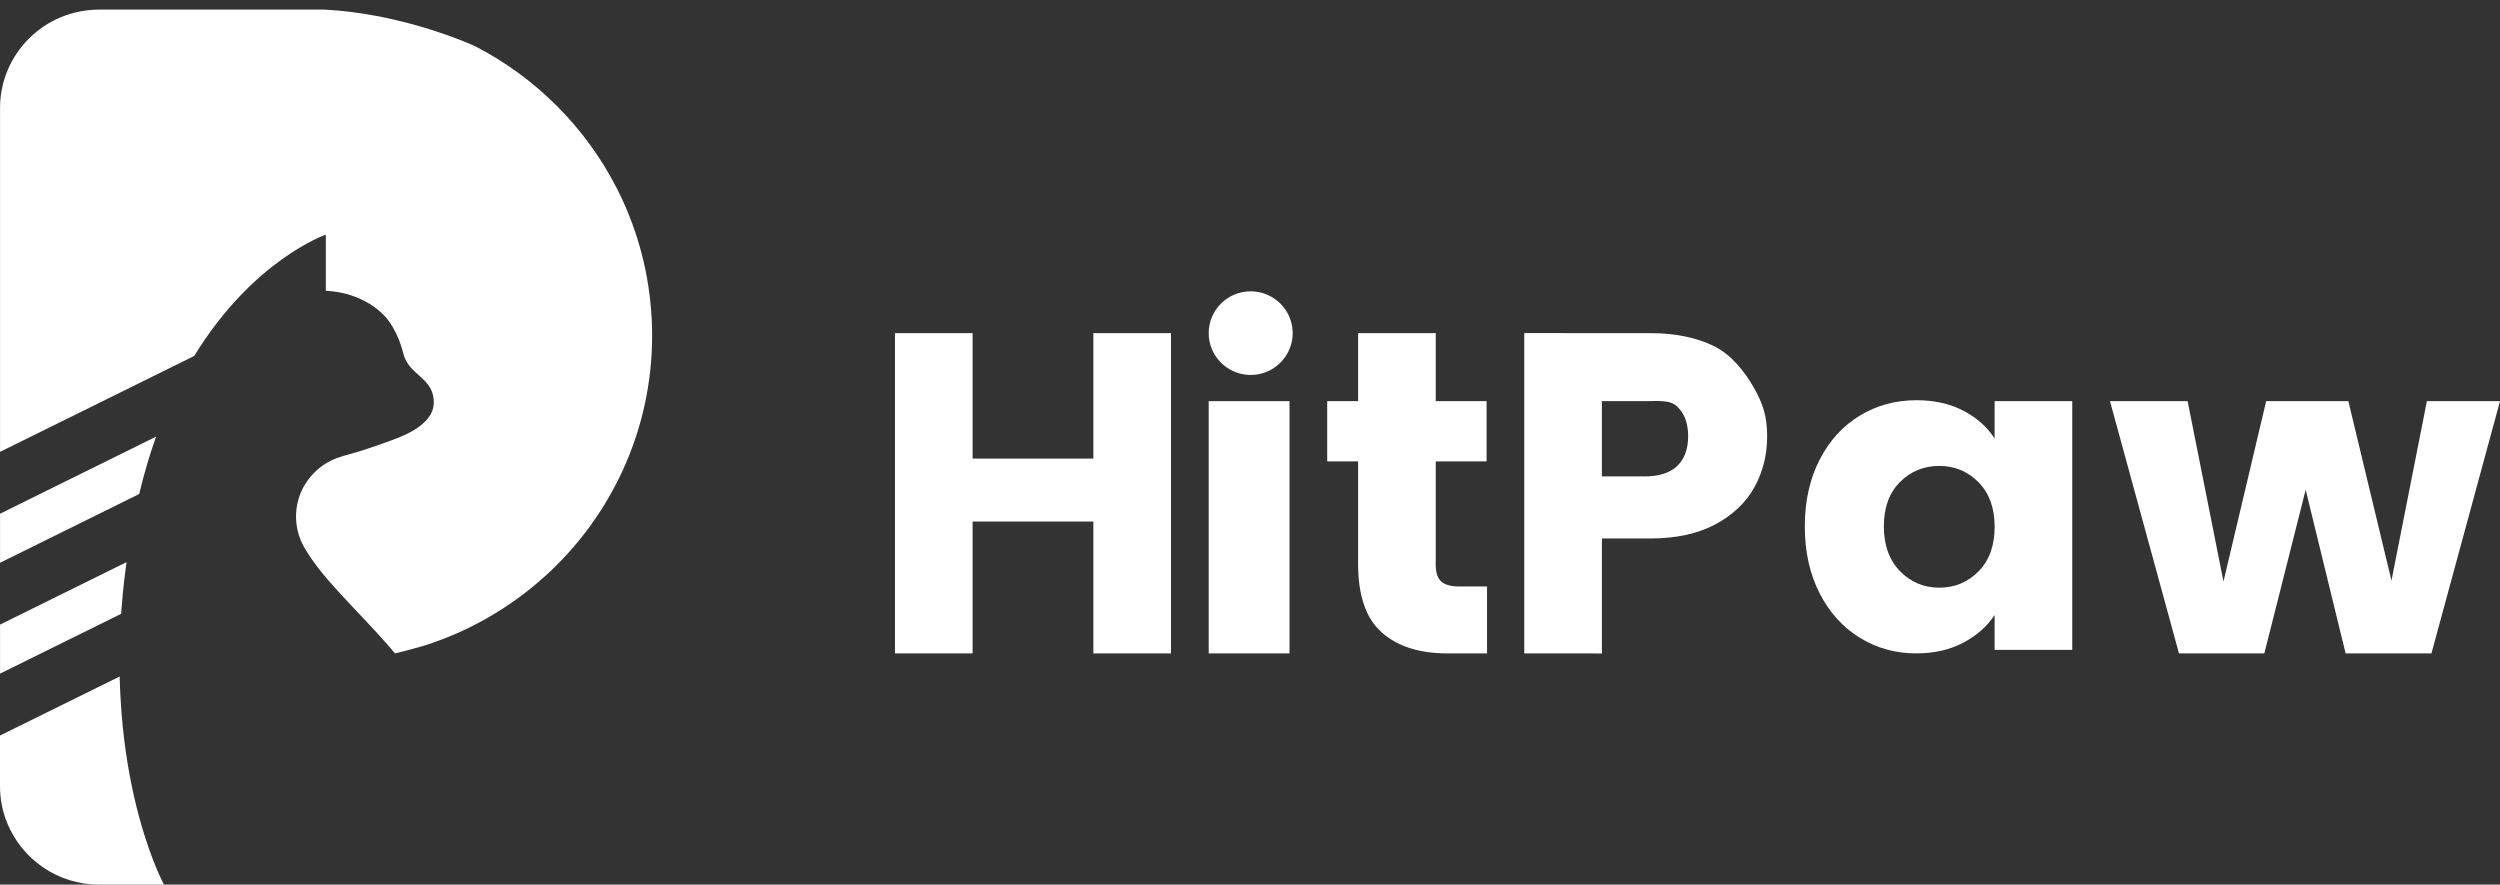 <svg width="130" height="46" viewBox="0 0 130 46" fill="none" xmlns="http://www.w3.org/2000/svg">
<rect x="0" y="0" width="130" height="46" fill="#333333" stroke="none"/>
<path d="M7.438 23.041L3.406 25.032L3.172 25.147L0.002 26.714V29.264L4.366 27.108L4.713 26.937L6.652 25.979L7.238 25.69C7.492 24.617 7.788 23.625 8.117 22.706L7.438 23.041ZM32.541 10.785C32.41 10.481 32.271 10.183 32.123 9.888C32.105 9.851 32.086 9.811 32.065 9.775C30.451 6.621 27.871 4.036 24.71 2.405C24.648 2.373 22.48 1.379 19.59 0.832C18.741 0.671 17.832 0.549 16.894 0.5H5.155C2.309 0.5 0.002 2.792 0.002 5.618V23.496L2.084 22.469L2.174 22.424L9.543 18.785L10.102 18.508C13.159 13.505 16.943 12.201 16.943 12.201V15.122C18.196 15.18 19.291 15.684 19.993 16.424C20.291 16.735 20.544 17.18 20.73 17.632C20.765 17.721 20.799 17.808 20.828 17.896C20.888 18.063 20.935 18.225 20.972 18.38C21.024 18.594 21.112 18.769 21.22 18.925C21.218 18.927 21.22 18.93 21.223 18.931C21.328 19.083 21.453 19.211 21.583 19.334C22.038 19.762 22.557 20.101 22.557 20.926C22.557 21.299 22.396 21.622 22.119 21.905C21.964 22.065 21.774 22.21 21.556 22.348C21.508 22.377 21.457 22.406 21.407 22.434C21.405 22.435 21.402 22.437 21.401 22.438C21.304 22.492 21.201 22.545 21.097 22.596C21.075 22.606 21.052 22.616 21.029 22.626C21.024 22.628 21.018 22.629 21.014 22.632C20.361 22.929 18.974 23.381 18.715 23.462C18.654 23.479 18.583 23.499 18.508 23.521C18.273 23.588 17.996 23.667 17.832 23.716C17.814 23.719 17.797 23.725 17.78 23.732C17.726 23.748 17.694 23.759 17.691 23.761C17.563 23.799 17.439 23.845 17.321 23.9C17.29 23.913 17.259 23.929 17.229 23.944C16.903 24.102 16.608 24.311 16.353 24.565C15.759 25.153 15.394 25.963 15.394 26.861C15.394 27.307 15.487 27.735 15.65 28.125C15.736 28.318 15.837 28.503 15.951 28.68C16.095 28.918 16.263 29.158 16.447 29.401C16.468 29.434 16.493 29.464 16.516 29.495C17.144 30.313 17.955 31.156 18.776 32.026C19.057 32.323 19.34 32.621 19.615 32.924C19.859 33.191 20.102 33.462 20.335 33.735C20.404 33.815 20.473 33.896 20.539 33.977C20.975 33.884 21.992 33.593 22.085 33.564C24.41 32.824 26.52 31.598 28.291 30.007C28.317 29.985 28.341 29.964 28.367 29.941C31.549 27.047 33.623 22.97 33.883 18.413C33.898 18.15 33.906 17.889 33.909 17.623C33.911 17.563 33.911 17.502 33.911 17.441C33.906 15.078 33.421 12.827 32.541 10.785ZM6.323 29.359L6.309 29.365L0.002 32.479V35.029L6.299 31.919C6.319 31.626 6.343 31.332 6.372 31.033C6.376 30.981 6.382 30.927 6.386 30.875L6.392 30.811C6.431 30.407 6.478 29.998 6.534 29.58C6.549 29.466 6.564 29.348 6.581 29.232L6.323 29.359ZM8.171 45.239C8.105 45.084 8.032 44.908 7.956 44.708C7.364 43.172 6.492 40.306 6.27 36.333C6.248 35.956 6.233 35.573 6.223 35.178L0.41 38.045L0 38.248V40.88C0 41.551 0.129 42.191 0.367 42.778C1.124 44.665 2.982 46 5.153 46H8.518V45.985C8.487 45.925 8.356 45.674 8.171 45.239Z" fill="white"/>
<path d="M65.035 19.497C66.241 19.497 67.219 18.524 67.219 17.323C67.219 16.123 66.241 15.149 65.035 15.149C63.829 15.149 62.852 16.123 62.852 17.323C62.852 18.524 63.829 19.497 65.035 19.497Z" fill="white"/>
<path d="M60.892 17.323V33.977H56.855V27.12H50.575V33.977H46.538V17.323H50.575V23.846H56.855V17.323H60.892Z" fill="white"/>
<path d="M67.054 20.86H62.852V33.977H67.054V20.86Z" fill="white"/>
<path d="M77.326 30.497V33.977H75.272C73.809 33.977 72.666 33.613 71.849 32.885C71.031 32.158 70.621 30.97 70.621 29.322V23.994H69.015V20.86H70.621V17.323H74.658V20.86H77.302V23.994H74.658V29.369C74.658 29.77 74.751 30.057 74.94 30.233C75.129 30.409 75.444 30.497 75.885 30.497H77.326Z" fill="white"/>
<path d="M91.231 25.332C90.79 26.131 90.113 26.775 89.201 27.265C88.288 27.756 87.154 28.001 85.802 28.001H83.299V33.979L79.262 33.975V17.32L85.802 17.324C87.124 17.324 88.242 17.554 89.154 18.012C90.066 18.471 90.751 19.365 91.208 20.172C91.664 20.979 91.893 21.641 91.893 22.685C91.891 23.652 91.672 24.534 91.231 25.332ZM87.217 24.228C87.595 23.864 87.784 23.35 87.784 22.685C87.784 22.02 87.595 21.507 87.217 21.143C86.84 20.779 86.265 20.86 85.493 20.86H83.297V24.774H85.493C86.265 24.774 86.84 24.592 87.217 24.228Z" fill="white"/>
<path d="M94.619 23.907C95.13 22.913 95.826 22.148 96.709 21.613C97.59 21.078 98.574 20.811 99.66 20.811C100.589 20.811 101.403 20.994 102.103 21.361C102.803 21.728 103.342 22.21 103.72 22.806V20.86H107.757V33.793H103.72V31.981C103.327 32.577 102.779 33.059 102.079 33.426C101.378 33.793 100.563 33.976 99.635 33.976C98.565 33.976 97.589 33.706 96.707 33.161C95.826 32.619 95.129 31.847 94.617 30.845C94.106 29.844 93.85 28.685 93.85 27.371C93.851 26.056 94.108 24.902 94.619 23.907ZM102.883 25.076C102.324 24.51 101.644 24.228 100.841 24.228C100.038 24.228 99.358 24.507 98.799 25.065C98.24 25.623 97.96 26.392 97.96 27.371C97.96 28.349 98.24 29.125 98.799 29.699C99.358 30.272 100.038 30.559 100.841 30.559C101.644 30.559 102.324 30.277 102.883 29.711C103.442 29.145 103.722 28.373 103.722 27.395C103.722 26.415 103.441 25.643 102.883 25.076Z" fill="white"/>
<path d="M130 20.86L126.435 33.977H121.972L119.895 25.468L117.746 33.977H113.307L109.719 20.86H113.756L115.621 30.239L117.84 20.86H122.114L124.357 30.191L126.198 20.86H130Z" fill="white"/>
</svg>
